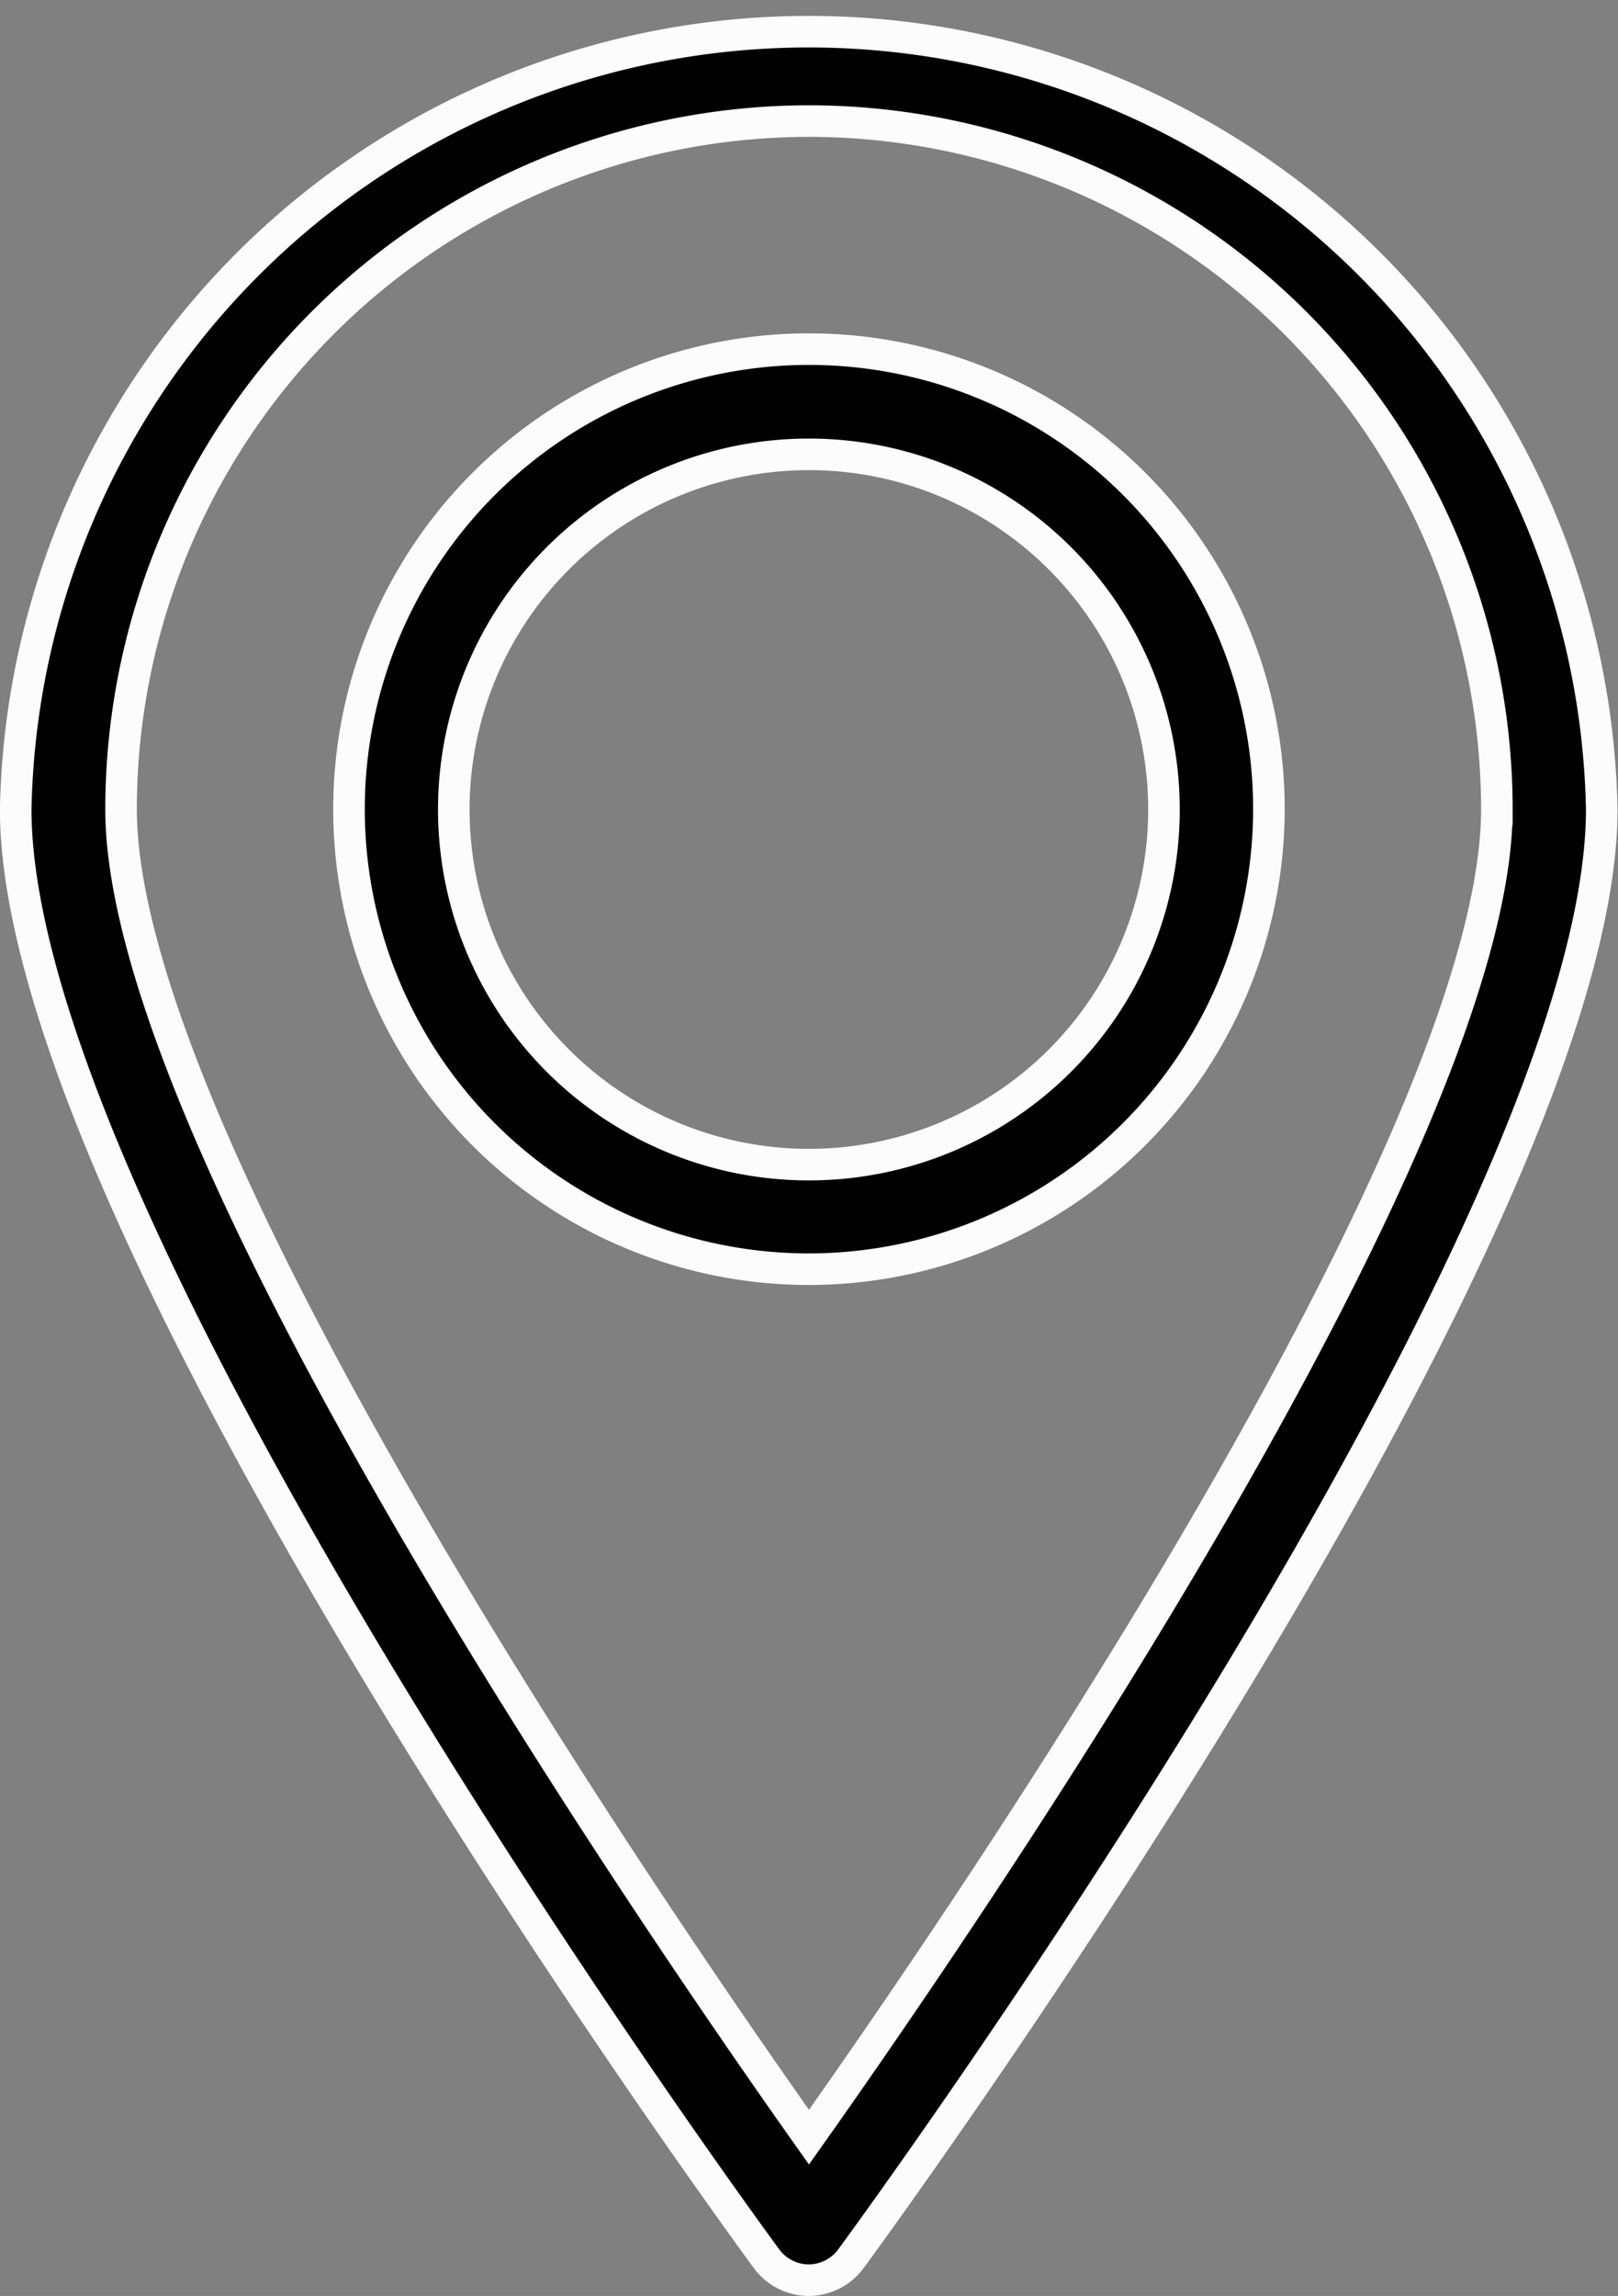 <svg xmlns="http://www.w3.org/2000/svg" width="20.505" height="29.092" viewBox="0 0 20.505 29.092">
  <rect x="0" y="0" width="20.505" height="29.092" fill="#808080" stroke="none"/>
  <defs>
    <style>
      .cls-1 {
        stroke: #fcfcfc;
        stroke-width: 0.4px;
      }
    </style>
  </defs>
  <g id="Gruppe_744" data-name="Gruppe 744" transform="translate(-2898.209 -1475.129)">
    <g id="Gruppe_742" data-name="Gruppe 742" transform="translate(2898.409 1475.329)">
      <path id="Pfad_399" data-name="Pfad 399" class="cls-1" d="M504.044,430.692a.667.667,0,0,1-.538-.272c-.389-.529-9.515-13.027-9.515-18.367a10.052,10.052,0,0,1,20.1,0c0,5.341-9.126,17.838-9.515,18.367A.667.667,0,0,1,504.044,430.692Zm0-27.358a8.728,8.728,0,0,0-8.718,8.718c0,4.208,6.742,14.037,8.718,16.828,1.977-2.791,8.718-12.619,8.718-16.828A8.728,8.728,0,0,0,504.044,403.334Z" transform="translate(-493.992 -402)"/>
    </g>
    <g id="Gruppe_743" data-name="Gruppe 743" transform="translate(2902.631 1479.552)">
      <path id="Pfad_400" data-name="Pfad 400" class="cls-1" d="M544.135,457.973a5.829,5.829,0,1,1,5.83-5.829A5.836,5.836,0,0,1,544.135,457.973Zm0-10.325a4.5,4.5,0,1,0,4.5,4.5A4.5,4.5,0,0,0,544.135,447.648Z" transform="translate(-538.306 -446.314)"/>
    </g>
  </g>
</svg>
